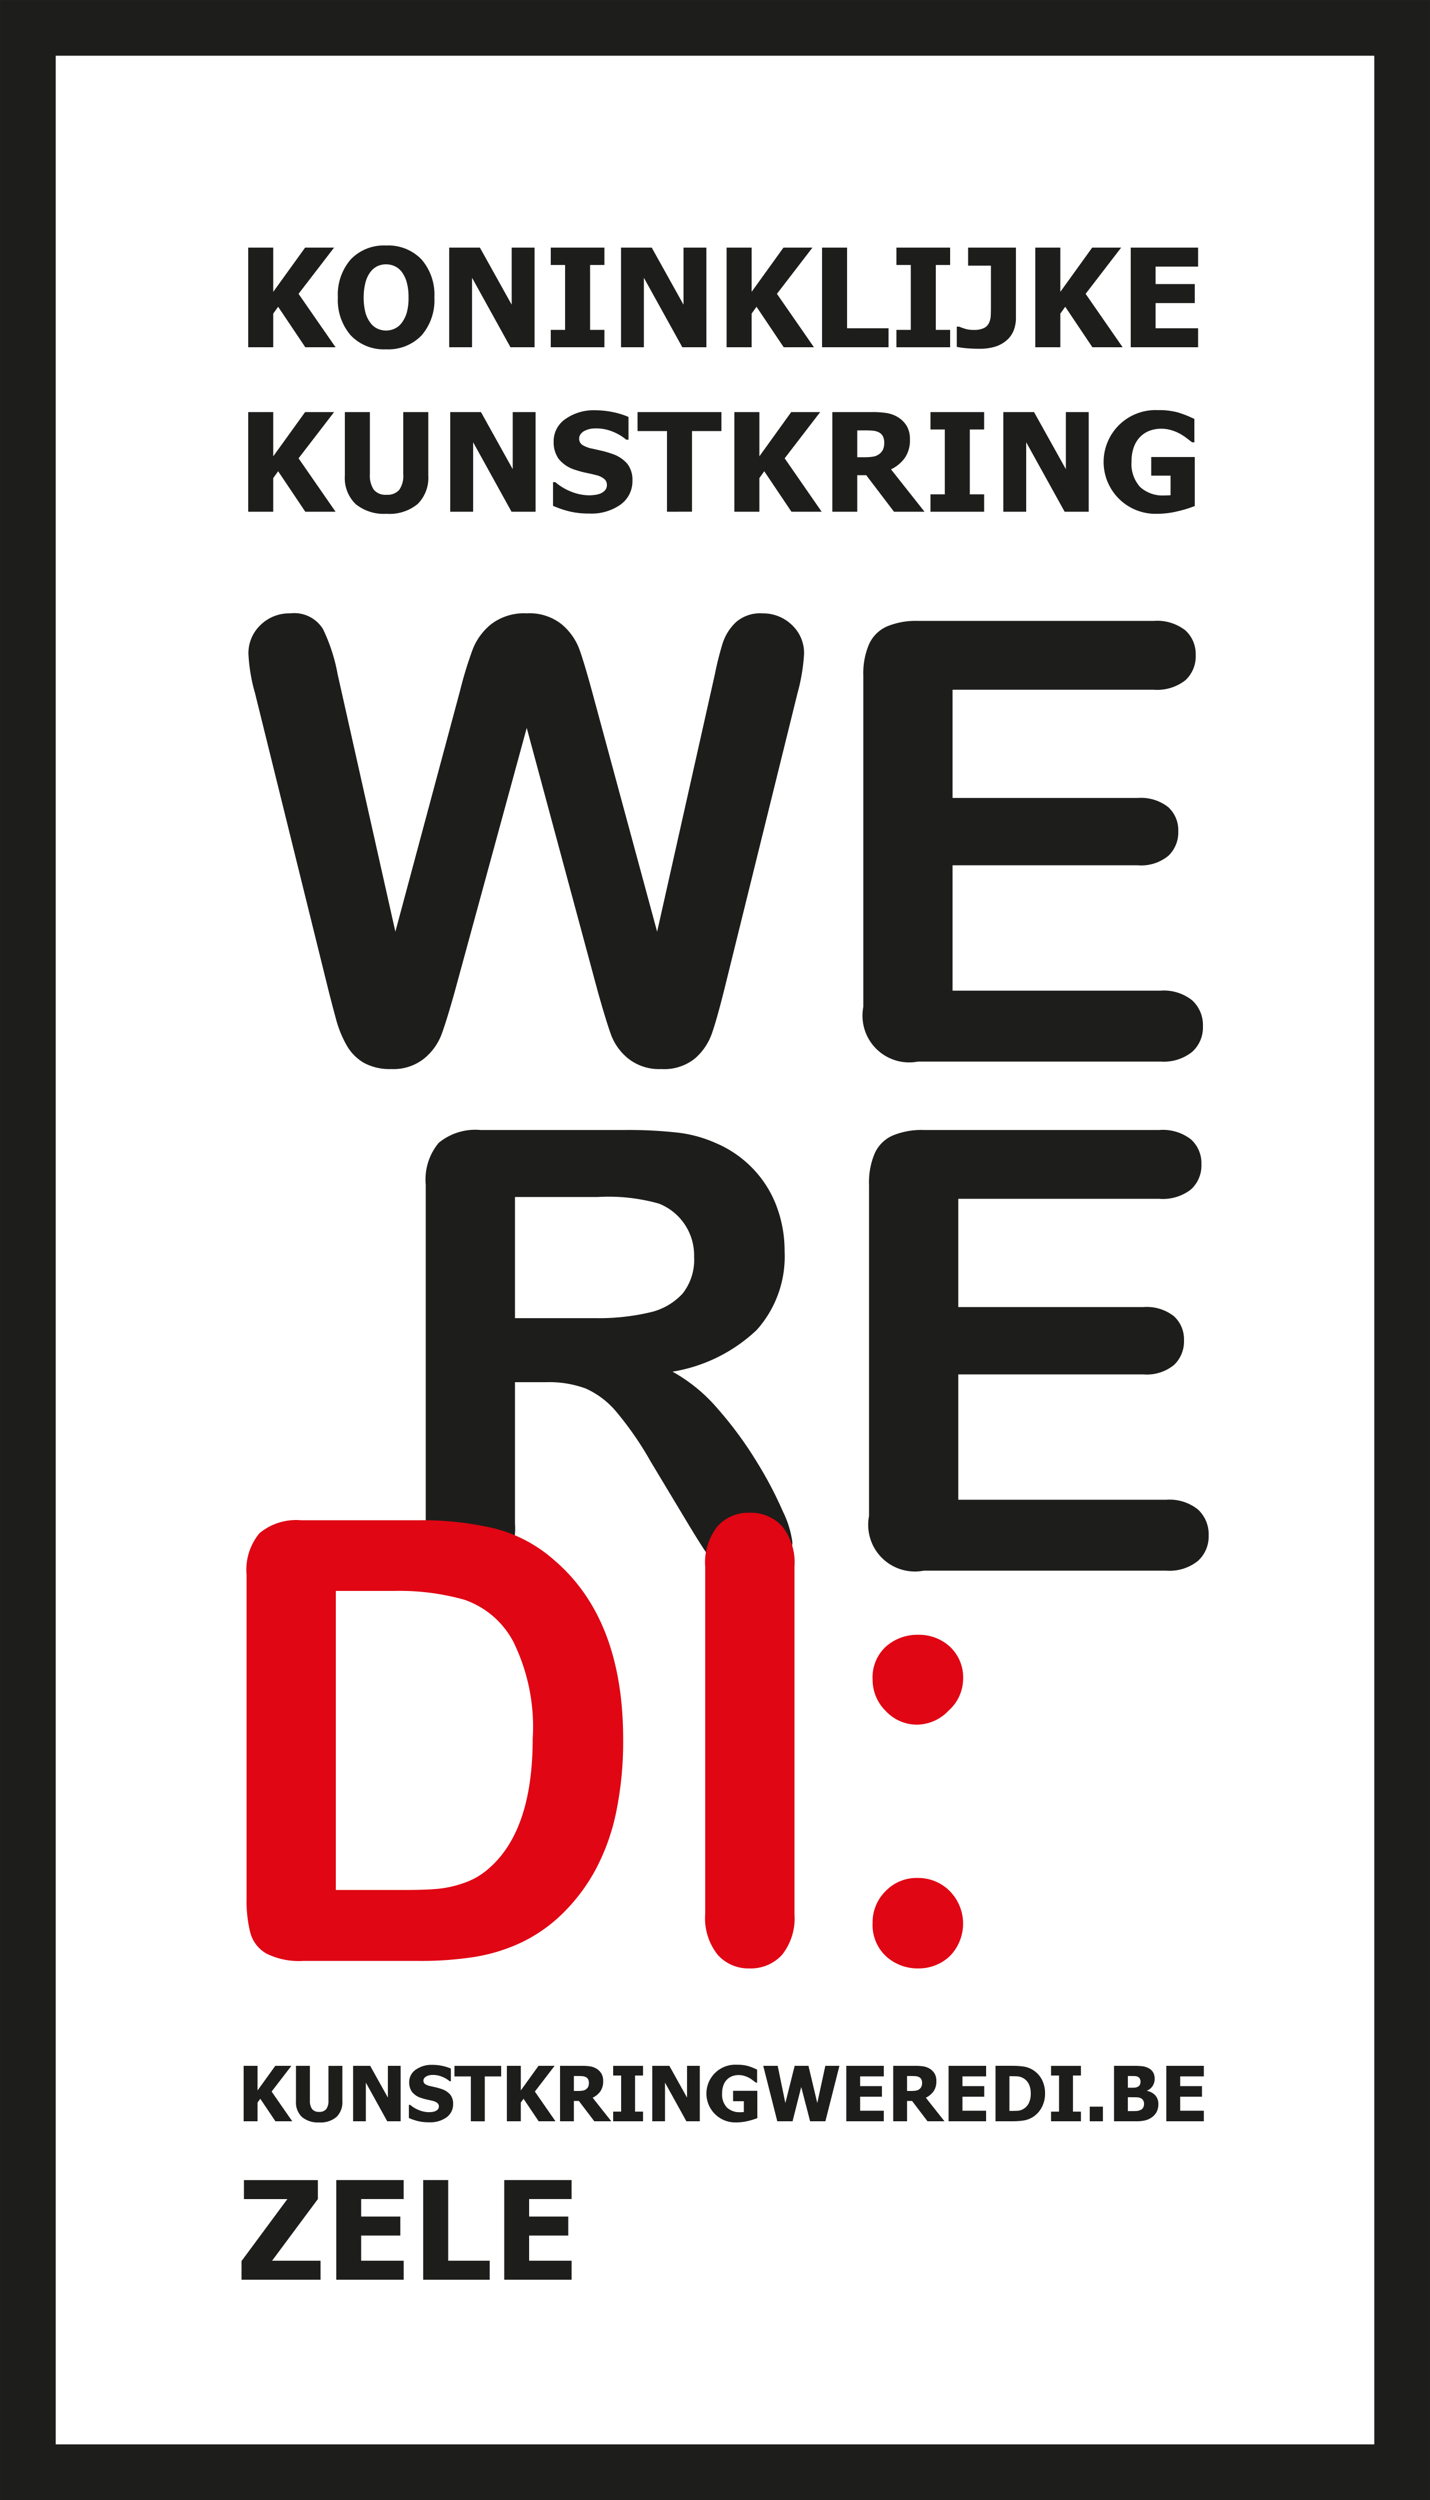 <svg xmlns="http://www.w3.org/2000/svg" viewBox="0 0 72.095 126.026"><g id="Layer_2" data-name="Layer 2"><g id="Laag_1" data-name="Laag 1"><path d="M30.146,50.011l-3.59-13.318L22.92,50.011q-.425,1.516-.675,2.174a2.886,2.886,0,0,1-.871,1.182,2.48,2.48,0,0,1-1.651.523,2.719,2.719,0,0,1-1.371-.31,2.375,2.375,0,0,1-.871-.879,5.513,5.513,0,0,1-.546-1.349q-.212-.78-.379-1.447L12.859,34.95a8.737,8.737,0,0,1-.334-1.985,1.954,1.954,0,0,1,.605-1.455,2.065,2.065,0,0,1,1.5-.591,1.703,1.703,0,0,1,1.652.788,8.886,8.886,0,0,1,.742,2.288l2.909,12.97,3.258-12.137a19.634,19.634,0,0,1,.651-2.122,3.053,3.053,0,0,1,.94-1.257,2.728,2.728,0,0,1,1.773-.53,2.588,2.588,0,0,1,1.765.553,3.023,3.023,0,0,1,.871,1.205q.242.652.651,2.152l3.288,12.137,2.909-12.97a15.631,15.631,0,0,1,.401-1.591,2.552,2.552,0,0,1,.651-1.03,1.837,1.837,0,0,1,1.342-.455,2.085,2.085,0,0,1,1.492.584,1.935,1.935,0,0,1,.613,1.462,9.52,9.52,0,0,1-.333,1.985L36.51,49.905q-.379,1.515-.629,2.22a2.956,2.956,0,0,1-.849,1.235,2.462,2.462,0,0,1-1.69.53,2.506,2.506,0,0,1-1.651-.515,2.794,2.794,0,0,1-.864-1.159Q30.586,51.572,30.146,50.011Z" style="fill:#1d1d1b"/><path d="M58.162,34.769H48.025v5.455h9.334a2.222,2.222,0,0,1,1.538.462,1.57,1.57,0,0,1,.507,1.22,1.627,1.627,0,0,1-.5,1.235,2.165,2.165,0,0,1-1.545.478H48.025v6.318H58.511a2.294,2.294,0,0,1,1.598.492,1.692,1.692,0,0,1,.538,1.311,1.655,1.655,0,0,1-.538,1.28,2.292,2.292,0,0,1-1.598.493H46.283a2.356,2.356,0,0,1-2.758-2.758V34.056a3.721,3.721,0,0,1,.289-1.583,1.787,1.787,0,0,1,.9-.894,3.791,3.791,0,0,1,1.568-.28H58.162a2.311,2.311,0,0,1,1.6.477,1.615,1.615,0,0,1,.521,1.25,1.632,1.632,0,0,1-.521,1.265A2.311,2.311,0,0,1,58.162,34.769Z" style="fill:#1d1d1b"/><path d="M27.54,69.674H25.964v7.136a2.965,2.965,0,0,1-.621,2.076,2.116,2.116,0,0,1-1.621.667,2.066,2.066,0,0,1-1.668-.697,3.088,3.088,0,0,1-.59-2.045V59.719a2.893,2.893,0,0,1,.65-2.106,2.893,2.893,0,0,1,2.107-.651H31.54A22.326,22.326,0,0,1,34.13,57.09a6.515,6.515,0,0,1,1.94.523,5.625,5.625,0,0,1,1.85,1.257,5.507,5.507,0,0,1,1.219,1.902,6.347,6.347,0,0,1,.417,2.296,5.55,5.55,0,0,1-1.401,3.97,8.049,8.049,0,0,1-4.25,2.106,8.238,8.238,0,0,1,2.287,1.879,19.045,19.045,0,0,1,1.947,2.644,19.718,19.718,0,0,1,1.334,2.53,4.989,4.989,0,0,1,.477,1.553,1.595,1.595,0,0,1-.279.871,1.98,1.98,0,0,1-.766.682,2.419,2.419,0,0,1-1.121.25,2.19,2.19,0,0,1-1.274-.356,3.43,3.43,0,0,1-.887-.902q-.371-.546-1.007-1.606l-1.804-3a16.53,16.53,0,0,0-1.734-2.515,4.277,4.277,0,0,0-1.553-1.182A5.348,5.348,0,0,0,27.54,69.674Zm2.576-9.334H25.964v6.106h4.029a11.294,11.294,0,0,0,2.728-.28,3.206,3.206,0,0,0,1.69-.955,2.745,2.745,0,0,0,.583-1.856,2.805,2.805,0,0,0-1.772-2.682A9.379,9.379,0,0,0,30.116,60.341Z" style="fill:#1d1d1b"/><path d="M58.45,60.432H48.313v5.455h9.333a2.225,2.225,0,0,1,1.539.462,1.573,1.573,0,0,1,.507,1.22,1.63,1.63,0,0,1-.5,1.235,2.169,2.169,0,0,1-1.546.478H48.313v6.318H58.798a2.291,2.291,0,0,1,1.598.492,1.69,1.69,0,0,1,.539,1.311,1.653,1.653,0,0,1-.539,1.28,2.289,2.289,0,0,1-1.598.493H46.571a2.355,2.355,0,0,1-2.758-2.758V59.719a3.735,3.735,0,0,1,.288-1.583,1.785,1.785,0,0,1,.901-.894,3.788,3.788,0,0,1,1.568-.28H58.45a2.307,2.307,0,0,1,1.599.477,1.616,1.616,0,0,1,.522,1.25,1.633,1.633,0,0,1-.522,1.265A2.307,2.307,0,0,1,58.45,60.432Z" style="fill:#1d1d1b"/><path d="M15.189,76.635h5.864a15.855,15.855,0,0,1,3.925.424A7.221,7.221,0,0,1,27.947,78.65q3.47,2.97,3.471,9.03a17.712,17.712,0,0,1-.35,3.652,10.762,10.762,0,0,1-1.075,2.977,9.261,9.261,0,0,1-1.864,2.372,7.708,7.708,0,0,1-1.954,1.288,8.841,8.841,0,0,1-2.28.682,17.372,17.372,0,0,1-2.75.197H15.281a3.674,3.674,0,0,1-1.85-.371,1.73,1.73,0,0,1-.81-1.045,6.656,6.656,0,0,1-.19-1.75V79.392a2.889,2.889,0,0,1,.652-2.106A2.889,2.889,0,0,1,15.189,76.635Zm1.742,3.561V95.272h3.41q1.12,0,1.758-.061a5.493,5.493,0,0,0,1.317-.303,3.606,3.606,0,0,0,1.183-.682q2.256-1.91,2.257-6.576a9.69,9.69,0,0,0-.992-4.924,4.419,4.419,0,0,0-2.447-2.083,12.075,12.075,0,0,0-3.515-.447Z" style="fill:#e00613"/><path d="M35.553,96.484V78.983a2.946,2.946,0,0,1,.622-2.045,2.072,2.072,0,0,1,1.605-.682,2.145,2.145,0,0,1,1.645.674,2.926,2.926,0,0,1,.629,2.053V96.484a2.956,2.956,0,0,1-.629,2.06,2.134,2.134,0,0,1-1.645.682,2.069,2.069,0,0,1-1.599-.69A2.956,2.956,0,0,1,35.553,96.484Z" style="fill:#e00613"/><path d="M43.994,84.665a2.096,2.096,0,0,1,.675-1.667,2.387,2.387,0,0,1,1.629-.591,2.301,2.301,0,0,1,1.591.599,2.117,2.117,0,0,1,.667,1.659,2.153,2.153,0,0,1-.728,1.561,2.219,2.219,0,0,1-1.576.712,2.146,2.146,0,0,1-1.59-.682A2.202,2.202,0,0,1,43.994,84.665Zm2.304,14.561a2.359,2.359,0,0,1-1.621-.606,2.155,2.155,0,0,1-.683-1.697,2.197,2.197,0,0,1,.652-1.591,2.157,2.157,0,0,1,1.605-.667,2.244,2.244,0,0,1,1.629.659,2.339,2.339,0,0,1,0,3.288A2.274,2.274,0,0,1,46.297,99.226Z" style="fill:#e00613"/><path d="M16.918,17.505H15.392l-1.369-2.041-.247.344v1.697H12.514V12.481h1.262v2.23l1.607-2.23h1.461l-1.792,2.331Z" style="fill:#1d1d1b"/><path d="M21.9,14.994a2.702,2.702,0,0,1-.65,1.917,2.323,2.323,0,0,1-1.785.698,2.301,2.301,0,0,1-1.785-.707,2.716,2.716,0,0,1-.647-1.908,2.718,2.718,0,0,1,.647-1.915,2.307,2.307,0,0,1,1.785-.703,2.321,2.321,0,0,1,1.785.7A2.708,2.708,0,0,1,21.9,14.994Zm-1.303-.003a2.75,2.75,0,0,0-.092-.764,1.584,1.584,0,0,0-.248-.518.963.963,0,0,0-.366-.295,1.078,1.078,0,0,0-.845-.006,1.005,1.005,0,0,0-.365.295,1.521,1.521,0,0,0-.251.52,3.193,3.193,0,0,0-.005,1.54,1.544,1.544,0,0,0,.25.511.941.941,0,0,0,.367.299,1.059,1.059,0,0,0,.426.089A1.028,1.028,0,0,0,19.9,16.565a.941.941,0,0,0,.36-.299,1.619,1.619,0,0,0,.249-.511A2.719,2.719,0,0,0,20.597,14.991Z" style="fill:#1d1d1b"/><path d="M26.951,17.505H25.736l-1.937-3.502v3.502H22.646V12.481h1.548l1.603,2.878V12.481h1.154Z" style="fill:#1d1d1b"/><path d="M30.472,17.505H27.767v-.877h.722v-3.27h-.722v-.877h2.705v.877h-.722v3.27h.722Z" style="fill:#1d1d1b"/><path d="M35.614,17.505H34.4l-1.938-3.502v3.502H31.309V12.481H32.857l1.603,2.878V12.481h1.153Z" style="fill:#1d1d1b"/><path d="M41.036,17.505H39.511l-1.37-2.041-.247.344v1.697H36.632V12.481h1.262v2.23l1.606-2.23h1.461L39.17,14.812Z" style="fill:#1d1d1b"/><path d="M44.797,17.505H41.444V12.481h1.262v4.066h2.092Z" style="fill:#1d1d1b"/><path d="M47.902,17.505h-2.707v-.877h.723v-3.27h-.723v-.877h2.707v.877h-.723v3.27h.723Z" style="fill:#1d1d1b"/><path d="M51.22,16.03a1.696,1.696,0,0,1-.111.616,1.249,1.249,0,0,1-.337.491,1.593,1.593,0,0,1-.597.337,2.659,2.659,0,0,1-.793.108q-.334,0-.627-.025a4.308,4.308,0,0,1-.518-.072V16.465h.115c.102.041.207.078.317.113a1.427,1.427,0,0,0,.425.052,1.131,1.131,0,0,0,.515-.094.543.543,0,0,0,.255-.263.985.985,0,0,0,.086-.383c.006-.145.008-.307.008-.484V13.392h-1.15V12.481H51.22Z" style="fill:#1d1d1b"/><path d="M56.599,17.505H55.074l-1.369-2.041-.247.344v1.697H52.196V12.481h1.262v2.23l1.606-2.23h1.461l-1.792,2.331Z" style="fill:#1d1d1b"/><path d="M57.007,17.505V12.481h3.397v.958H58.261V14.32h1.975v.958H58.261v1.269h2.143v.958Z" style="fill:#1d1d1b"/><path d="M16.918,25.796H15.392l-1.369-2.041-.247.344v1.697H12.514V20.772h1.262v2.23l1.607-2.23h1.461l-1.792,2.331Z" style="fill:#1d1d1b"/><path d="M19.488,25.9a2.252,2.252,0,0,1-1.557-.489,1.822,1.822,0,0,1-.545-1.43V20.772H18.648v3.134a1.268,1.268,0,0,0,.197.779.759.759,0,0,0,.642.256.782.782,0,0,0,.639-.246,1.23,1.23,0,0,0,.205-.79V20.772h1.262v3.205a1.86,1.86,0,0,1-.531,1.425A2.226,2.226,0,0,1,19.488,25.9Z" style="fill:#1d1d1b"/><path d="M27.003,25.796H25.789l-1.935-3.502v3.502H22.699V20.772h1.549L25.849,23.65V20.772h1.154Z" style="fill:#1d1d1b"/><path d="M29.706,25.887a4.138,4.138,0,0,1-1.014-.111,5.165,5.165,0,0,1-.811-.277V24.304h.115a2.817,2.817,0,0,0,.833.493,2.495,2.495,0,0,0,.884.172,2.281,2.281,0,0,0,.285-.023.991.991,0,0,0,.285-.074.625.625,0,0,0,.223-.16.396.396,0,0,0,.091-.272.375.375,0,0,0-.148-.307.94.94,0,0,0-.354-.172c-.17-.045-.353-.087-.548-.128a4.407,4.407,0,0,1-.545-.148,1.697,1.697,0,0,1-.837-.553,1.446,1.446,0,0,1-.252-.871,1.351,1.351,0,0,1,.597-1.142A2.458,2.458,0,0,1,30,20.681a4.447,4.447,0,0,1,.892.091,3.913,3.913,0,0,1,.794.246v1.147h-.111a2.51,2.51,0,0,0-.683-.405,2.174,2.174,0,0,0-.828-.165,1.691,1.691,0,0,0-.297.023,1.141,1.141,0,0,0-.277.091.565.565,0,0,0-.204.16.366.366,0,0,0-.086.238.376.376,0,0,0,.137.305,1.37,1.37,0,0,0,.528.204c.168.038.33.076.487.111a4.642,4.642,0,0,1,.501.148,1.716,1.716,0,0,1,.777.508,1.309,1.309,0,0,1,.255.842,1.448,1.448,0,0,1-.589,1.204A2.534,2.534,0,0,1,29.706,25.887Z" style="fill:#1d1d1b"/><path d="M33.627,25.796V21.73H32.142v-.958h4.23v.958H34.888v4.065Z" style="fill:#1d1d1b"/><path d="M41.425,25.796H39.901l-1.37-2.041-.246.344v1.697H37.023V20.772h1.262v2.23l1.605-2.23h1.461l-1.791,2.331Z" style="fill:#1d1d1b"/><path d="M46.611,25.796H45.072l-1.4-1.842H43.22v1.842H41.964V20.772h2.022a4.455,4.455,0,0,1,.729.052,1.551,1.551,0,0,1,.574.218,1.313,1.313,0,0,1,.428.436,1.299,1.299,0,0,1,.158.673,1.555,1.555,0,0,1-.26.936,1.823,1.823,0,0,1-.694.572ZM44.58,22.311a.692.692,0,0,0-.072-.326.477.477,0,0,0-.242-.211.857.857,0,0,0-.263-.064q-.145-.014-.36-.014H43.22v1.353h.361a2.63,2.63,0,0,0,.446-.032.663.663,0,0,0,.311-.137.589.589,0,0,0,.182-.226A.851.851,0,0,0,44.58,22.311Z" style="fill:#1d1d1b"/><path d="M49.617,25.796H46.91v-.877h.723v-3.27H46.91v-.877h2.707v.877h-.723v3.27h.723Z" style="fill:#1d1d1b"/><path d="M54.889,25.796H53.675l-1.938-3.502v3.502H50.584V20.772h1.548L53.736,23.65V20.772h1.153Z" style="fill:#1d1d1b"/><path d="M60.236,25.509a6.226,6.226,0,0,1-.858.263,4.408,4.408,0,0,1-1.041.128,2.615,2.615,0,1,1,.037-5.226,3.622,3.622,0,0,1,1.026.12,5.533,5.533,0,0,1,.816.326V22.297h-.115c-.06-.047-.148-.114-.262-.201a2.969,2.969,0,0,0-.332-.221A2.214,2.214,0,0,0,59.07,21.69a1.738,1.738,0,0,0-.523-.078,1.637,1.637,0,0,0-.591.102,1.334,1.334,0,0,0-.476.31,1.454,1.454,0,0,0-.316.513,2.061,2.061,0,0,0-.115.722,1.711,1.711,0,0,0,.441,1.299,1.687,1.687,0,0,0,1.208.418c.045,0,.098-.001.158-.003s.114-.005.159-.01v-.985H58.04v-.941h2.196Z" style="fill:#1d1d1b"/><path d="M14.734,106.932h-.848l-.764-1.136-.137.192v.944h-.702v-2.796h.702v1.241l.894-1.241h.812l-.997,1.297Z" style="fill:#1d1d1b"/><path d="M16.091,106.99a1.252,1.252,0,0,1-.865-.272,1.013,1.013,0,0,1-.305-.796v-1.786h.703v1.744a.715.715,0,0,0,.109.434.425.425,0,0,0,.357.143.436.436,0,0,0,.356-.137.689.689,0,0,0,.114-.439v-1.744h.701V105.92a1.034,1.034,0,0,1-.295.793A1.24,1.24,0,0,1,16.091,106.99Z" style="fill:#1d1d1b"/><path d="M20.199,106.932H19.523l-1.078-1.949v1.949h-.643v-2.796h.861l.893,1.602v-1.602h.643Z" style="fill:#1d1d1b"/><path d="M21.629,106.983a2.283,2.283,0,0,1-.563-.062,2.928,2.928,0,0,1-.452-.154v-.665h.064a1.575,1.575,0,0,0,.464.275,1.398,1.398,0,0,0,.492.096,1.27,1.27,0,0,0,.159-.013.552.552,0,0,0,.158-.042.35.35,0,0,0,.124-.089.22.22,0,0,0,.051-.151.21.21,0,0,0-.083-.171.526.526,0,0,0-.197-.096c-.095-.025-.197-.049-.305-.071a2.453,2.453,0,0,1-.303-.083.948.948,0,0,1-.467-.308.803.803,0,0,1-.141-.484.754.754,0,0,1,.332-.636,1.37,1.37,0,0,1,.83-.243,2.474,2.474,0,0,1,.497.051,2.174,2.174,0,0,1,.442.137v.638H22.67a1.378,1.378,0,0,0-.38-.225,1.203,1.203,0,0,0-.461-.092.934.934,0,0,0-.165.013.641.641,0,0,0-.154.051.304.304,0,0,0-.113.089.204.204,0,0,0-.049.132.209.209,0,0,0,.076.17.773.773,0,0,0,.295.113l.272.062a2.676,2.676,0,0,1,.278.083.948.948,0,0,1,.433.283.728.728,0,0,1,.143.469.806.806,0,0,1-.328.67A1.413,1.413,0,0,1,21.629,106.983Z" style="fill:#1d1d1b"/><path d="M23.738,106.932V104.67h-.826v-.533h2.355v.533H24.441v2.263Z" style="fill:#1d1d1b"/><path d="M28.006,106.932h-.849l-.763-1.136-.137.192v.944h-.702v-2.796h.702v1.241l.893-1.241h.812l-.996,1.297Z" style="fill:#1d1d1b"/><path d="M30.82,106.932h-.857l-.779-1.025h-.251v1.025h-.698v-2.796h1.125a2.503,2.503,0,0,1,.404.029.877.877,0,0,1,.32.121.735.735,0,0,1,.238.243.724.724,0,0,1,.088.375.867.867,0,0,1-.144.521,1.01,1.01,0,0,1-.387.318Zm-1.131-1.94a.378.378,0,0,0-.041-.181.262.262,0,0,0-.134-.117.476.476,0,0,0-.146-.036c-.054-.005-.12-.008-.2-.008h-.235v.753h.2a1.512,1.512,0,0,0,.25-.018.371.371,0,0,0,.174-.076.321.321,0,0,0,.1-.126A.48.48,0,0,0,29.689,104.992Z" style="fill:#1d1d1b"/><path d="M32.42,106.932H30.914v-.488h.401v-1.819h-.401v-.488H32.42v.488h-.402v1.819H32.42Z" style="fill:#1d1d1b"/><path d="M35.281,106.932H34.605l-1.078-1.949v1.949h-.643v-2.796h.862l.892,1.602v-1.602h.643Z" style="fill:#1d1d1b"/><path d="M38.183,106.772a3.368,3.368,0,0,1-.477.146,2.472,2.472,0,0,1-.58.071,1.456,1.456,0,1,1,.02-2.909,2.017,2.017,0,0,1,.571.067,3.084,3.084,0,0,1,.454.181v.655h-.064c-.034-.026-.082-.064-.146-.112a1.69,1.69,0,0,0-.184-.123,1.251,1.251,0,0,0-.244-.103.97.97,0,0,0-.291-.043.916.916,0,0,0-.329.057.745.745,0,0,0-.265.173.787.787,0,0,0-.176.285,1.146,1.146,0,0,0-.065.402.954.954,0,0,0,.246.723.937.937,0,0,0,.672.232q.038,0,.088-.002c.034-.002.064-.003.088-.006V105.92h-.542v-.524h1.222Z" style="fill:#1d1d1b"/><path d="M42.321,104.136l-.708,2.796h-.77l-.449-1.73-.436,1.73h-.77l-.709-2.796h.729l.386,1.876.47-1.876H40.76l.444,1.876.406-1.876Z" style="fill:#1d1d1b"/><path d="M42.666,106.932v-2.796h1.892v.533H43.365v.49h1.099v.533H43.365v.706h1.192v.533Z" style="fill:#1d1d1b"/><path d="M47.618,106.932h-.856l-.779-1.025H45.73v1.025h-.698v-2.796h1.125a2.517,2.517,0,0,1,.405.029.874.874,0,0,1,.319.121.739.739,0,0,1,.239.243.724.724,0,0,1,.088.375.874.874,0,0,1-.144.521,1.025,1.025,0,0,1-.387.318Zm-1.13-1.94a.377.377,0,0,0-.041-.181.268.268,0,0,0-.135-.117.463.463,0,0,0-.146-.036c-.053-.005-.12-.008-.2-.008H45.73v.753h.201a1.497,1.497,0,0,0,.249-.018.367.367,0,0,0,.174-.076.332.332,0,0,0,.1-.126A.48.48,0,0,0,46.488,104.992Z" style="fill:#1d1d1b"/><path d="M47.824,106.932v-2.796h1.892v.533H48.523v.49h1.099v.533H48.523v.706h1.192v.533Z" style="fill:#1d1d1b"/><path d="M52.687,105.537a1.426,1.426,0,0,1-.17.699,1.277,1.277,0,0,1-.432.474,1.228,1.228,0,0,1-.475.181,3.53,3.53,0,0,1-.546.04H50.19v-2.796h.868a3.786,3.786,0,0,1,.552.038,1.206,1.206,0,0,1,.482.182,1.25,1.25,0,0,1,.436.476A1.478,1.478,0,0,1,52.687,105.537Zm-.721-.006a1.072,1.072,0,0,0-.095-.472.695.695,0,0,0-.292-.307.686.686,0,0,0-.299-.086q-.158-.007-.375-.007h-.014v1.75h.014c.157,0,.291-.003.399-.008a.635.635,0,0,0,.308-.101.703.703,0,0,0,.264-.3A1.087,1.087,0,0,0,51.966,105.531Z" style="fill:#1d1d1b"/><path d="M54.496,106.932H52.99v-.488h.402v-1.819H52.99v-.488h1.506v.488h-.401v1.819h.401Z" style="fill:#1d1d1b"/><path d="M55.605,106.932h-.664v-.738h.664Z" style="fill:#1d1d1b"/><path d="M58.4,106.076a.806.806,0,0,1-.079.366.758.758,0,0,1-.212.261.981.981,0,0,1-.347.176,1.827,1.827,0,0,1-.48.053H56.164v-2.796h.987a3.435,3.435,0,0,1,.467.024.903.903,0,0,1,.298.099.542.542,0,0,1,.225.216.645.645,0,0,1,.074.311.658.658,0,0,1-.103.364.602.602,0,0,1-.282.235V105.4a.758.758,0,0,1,.415.223A.642.642,0,0,1,58.4,106.076Zm-.9-1.149a.314.314,0,0,0-.034-.139.207.207,0,0,0-.108-.103.44.44,0,0,0-.164-.033c-.062-.002-.157-.003-.282-.003h-.049v.591h.089c.119,0,.203-.001.252-.004a.414.414,0,0,0,.149-.039.231.231,0,0,0,.116-.109A.382.382,0,0,0,57.5,104.927Zm.178,1.136a.342.342,0,0,0-.053-.203.322.322,0,0,0-.158-.111.556.556,0,0,0-.176-.027q-.111-.002-.299-.003h-.13v.7H56.9c.182,0,.308-.001.379-.004a.59.59,0,0,0,.214-.05.281.281,0,0,0,.14-.121A.37.37,0,0,0,57.677,106.063Z" style="fill:#1d1d1b"/><path d="M58.802,106.932v-2.796h1.891v.533H59.501v.49h1.099v.533H59.501v.706h1.192v.533Z" style="fill:#1d1d1b"/><path d="M16.162,114.918H12.177v-.941l2.31-3.124H12.298v-.958h3.728v.958L13.718,113.96h2.443Z" style="fill:#1d1d1b"/><path d="M16.954,114.918v-5.024h3.397v.958H18.209v.881h1.974v.958H18.209V113.96h2.143v.958Z" style="fill:#1d1d1b"/><path d="M24.689,114.918H21.335v-5.024h1.262V113.96H24.689Z" style="fill:#1d1d1b"/><path d="M25.421,114.918v-5.024h3.397v.958H26.676v.881H28.65v.958H26.676V113.96h2.143v.958Z" style="fill:#1d1d1b"/><rect x="1.405" y="1.405" width="69.285" height="123.217" style="fill:none;stroke:#1d1d1b;stroke-miterlimit:10;stroke-width:2.809px"/></g></g></svg>